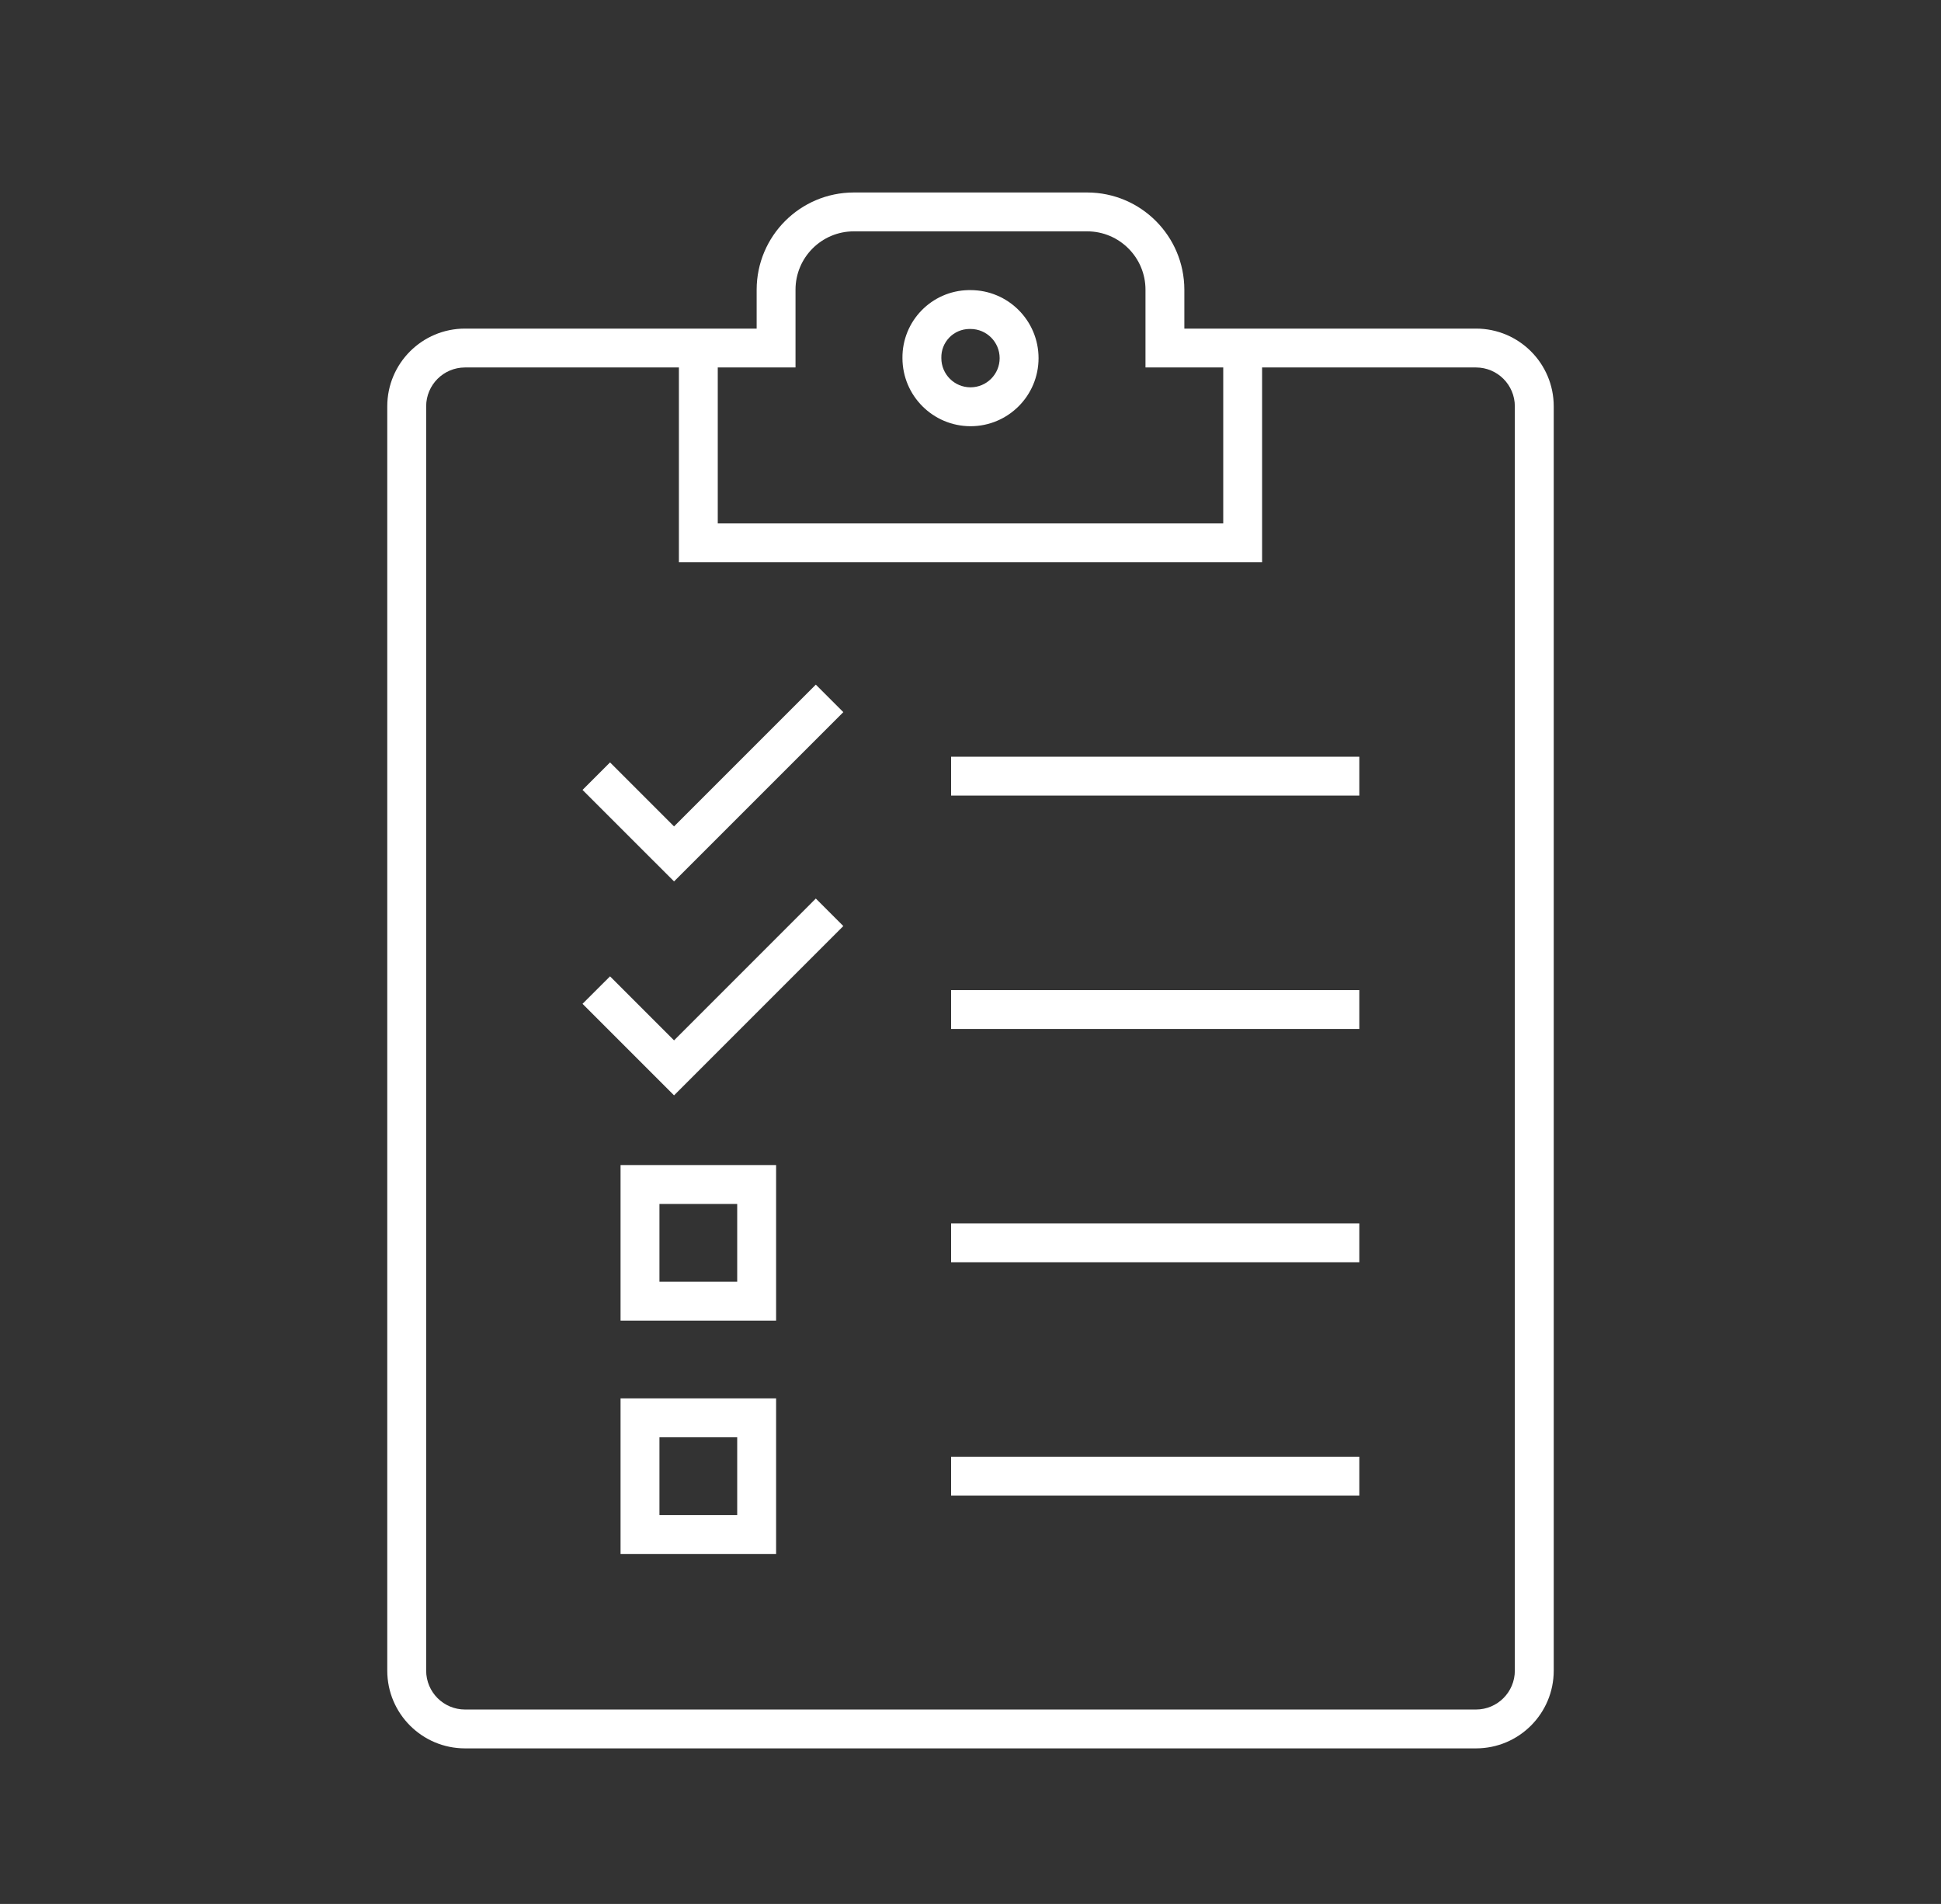 <svg width="52" height="51" xmlns="http://www.w3.org/2000/svg" xmlns:xlink="http://www.w3.org/1999/xlink" xml:space="preserve" overflow="hidden"><rect width="100%" height="100%" fill="#333333" stroke="none"/><g transform="translate(-432 -277)"><g><g><g><g><path d="M458 288.417C459.007 288.417 459.823 287.601 459.823 286.594 459.823 285.587 459.007 284.771 458 284.771L457.948 284.771C456.957 284.789 456.166 285.603 456.177 286.594 456.179 287.6 456.994 288.415 458 288.417ZM457.431 286.042C457.572 285.897 457.764 285.815 457.966 285.812L458 285.812C458.431 285.812 458.781 286.162 458.781 286.594 458.781 287.025 458.431 287.375 458 287.375 457.568 287.375 457.219 287.025 457.219 286.594 457.219 286.591 457.219 286.589 457.219 286.586 457.214 286.384 457.29 286.189 457.431 286.043Z" fill="#FFFFFF" fill-rule="nonzero" fill-opacity="1"/><path d="M450.058 299.137 448.343 297.422 447.606 298.159 450.058 300.61 454.593 296.076 453.856 295.339 450.058 299.137Z" fill="#FFFFFF" fill-rule="nonzero" fill-opacity="1"/><path d="M457.48 297.27 468.417 297.27 468.417 298.311 457.48 298.311Z" fill="#FFFFFF" fill-rule="nonzero" fill-opacity="1"/><path d="M450.058 304.868 448.343 303.153 447.606 303.889 450.058 306.341 454.593 301.806 453.856 301.069 450.058 304.868Z" fill="#FFFFFF" fill-rule="nonzero" fill-opacity="1"/><path d="M457.48 303.521 468.417 303.521 468.417 304.562 457.48 304.562Z" fill="#FFFFFF" fill-rule="nonzero" fill-opacity="1"/><path d="M457.48 309.77 468.417 309.77 468.417 310.811 457.48 310.811Z" fill="#FFFFFF" fill-rule="nonzero" fill-opacity="1"/><path d="M457.48 316.02 468.417 316.02 468.417 317.061 457.48 317.061Z" fill="#FFFFFF" fill-rule="nonzero" fill-opacity="1"/><path d="M448.625 312.375 452.792 312.375 452.792 308.208 448.625 308.208ZM449.667 309.25 451.75 309.25 451.75 311.333 449.667 311.333Z" fill="#FFFFFF" fill-rule="nonzero" fill-opacity="1"/><path d="M448.625 318.625 452.792 318.625 452.792 314.458 448.625 314.458ZM449.667 315.5 451.75 315.5 451.75 317.583 449.667 317.583Z" fill="#FFFFFF" fill-rule="nonzero" fill-opacity="1"/><path d="M473.625 287.885C473.625 286.734 472.692 285.802 471.542 285.802L463.729 285.802 463.729 284.76C463.727 283.322 462.563 282.157 461.125 282.156L454.875 282.156C453.437 282.157 452.273 283.322 452.271 284.76L452.271 285.802 444.458 285.802C443.308 285.802 442.375 286.734 442.375 287.885L442.375 321.75C442.375 322.901 443.308 323.833 444.458 323.833L471.542 323.833C472.692 323.833 473.625 322.901 473.625 321.75ZM451.229 286.843 453.312 286.843 453.312 284.76C453.312 283.897 454.012 283.197 454.875 283.197L461.125 283.197C461.988 283.197 462.688 283.897 462.688 284.76L462.688 286.843 464.771 286.843 464.771 291.021 451.229 291.021ZM471.542 322.792 444.458 322.792C443.883 322.792 443.417 322.325 443.417 321.75L443.417 287.885C443.417 287.31 443.883 286.843 444.458 286.843L450.188 286.843 450.188 292.062 465.812 292.062 465.812 286.843 471.542 286.843C472.117 286.843 472.583 287.31 472.583 287.885L472.583 321.75C472.583 322.325 472.117 322.792 471.542 322.792Z" fill="#FFFFFF" fill-rule="nonzero" fill-opacity="1"/></g></g></g></g></g></svg>